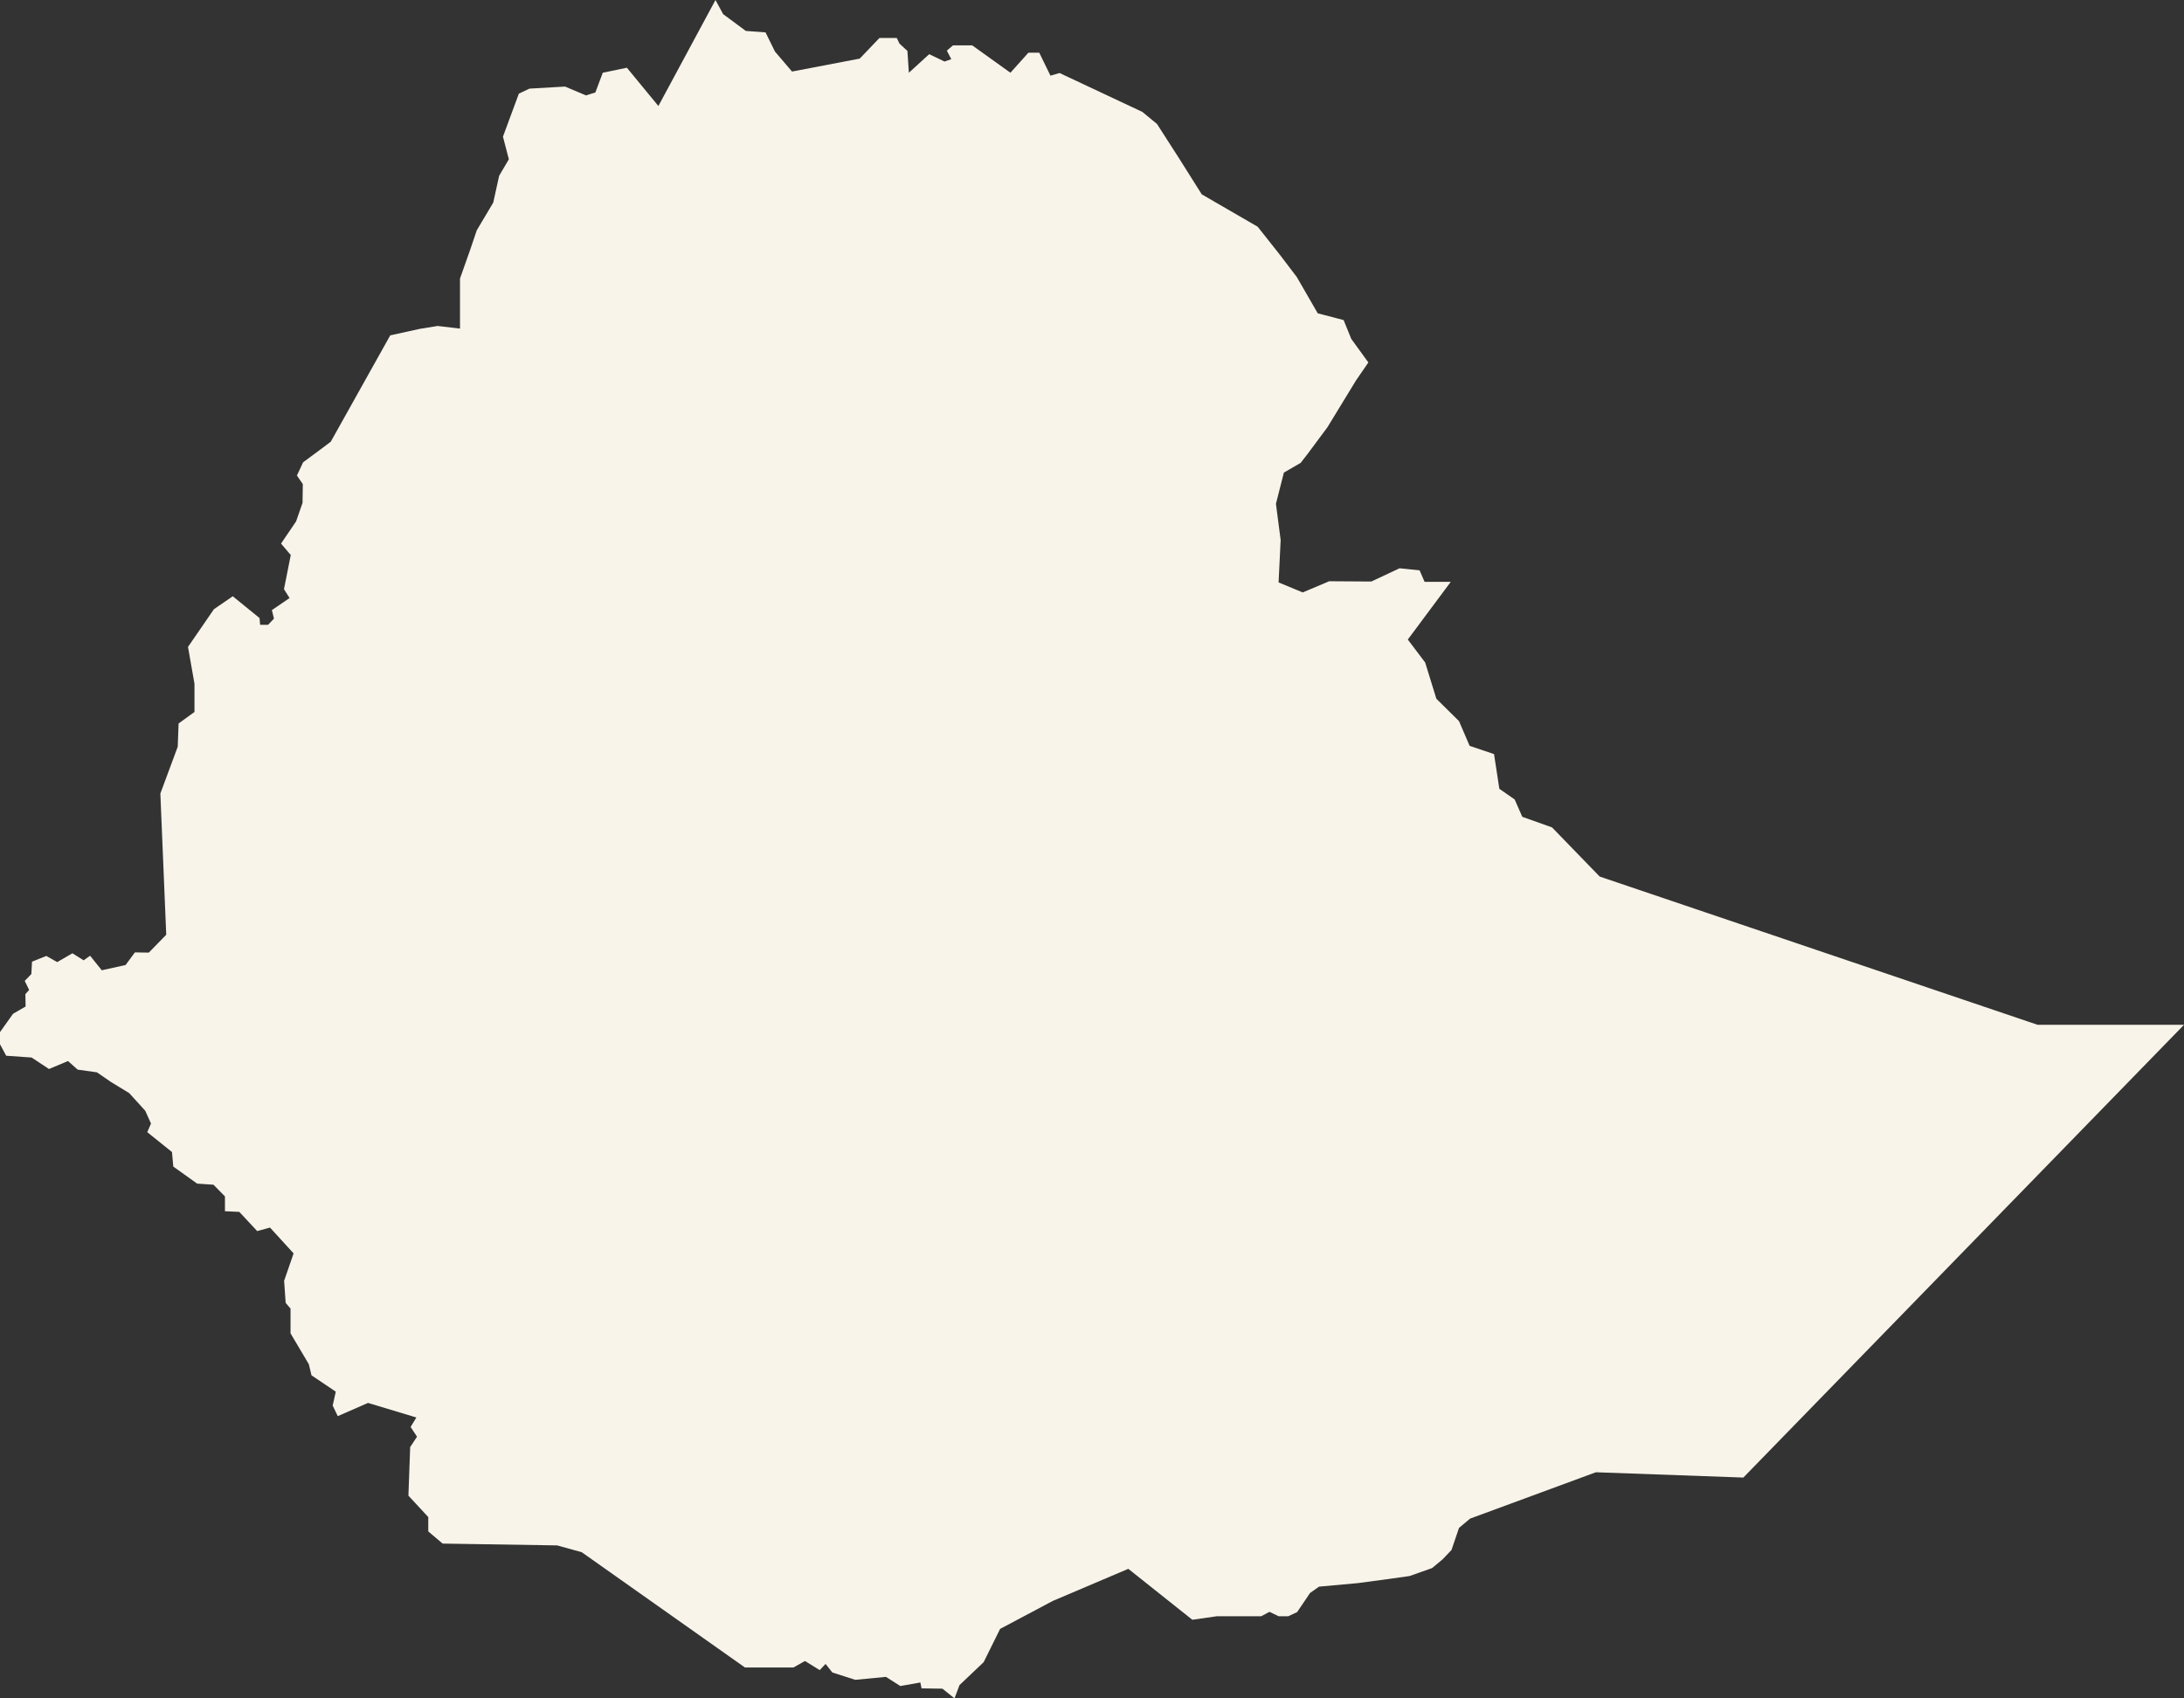 <svg width="198" height="154" viewBox="0 0 198 154" fill="none" xmlns="http://www.w3.org/2000/svg">
<rect x="0" y="0" width="198" height="154" fill="#333333" stroke="none"/>
<g clip-path="url(#clip0_384_283)">
<path d="M121.812 29.023L122.506 30.731L124.055 32.866L122.935 34.495L120.344 38.741L118.558 41.144L117.917 41.971L116.396 42.852L115.676 45.682L116.103 48.965L115.916 52.811L118.104 53.718L120.505 52.704L124.321 52.729L126.883 51.529L128.698 51.715L129.152 52.757H131.526L127.631 57.989L129.205 60.073L130.219 63.357L132.273 65.387L133.235 67.629L135.448 68.377L135.93 71.525L137.316 72.488L138.011 74.064L140.706 75.024L145.029 79.482L184.732 92.925H198L158.051 133.976L144.682 133.496L133.275 137.7L132.273 138.541L131.593 140.543L130.792 141.385L129.832 142.184L127.789 142.906L125.229 143.265L123.107 143.547L119.585 143.867L118.77 144.44L117.596 146.176L116.797 146.549H115.916L115.087 146.151L114.342 146.549H110.337L108.096 146.871L102.291 142.252L95.448 145.162L90.67 147.698L89.177 150.716L86.987 152.797L86.535 154L85.441 153.119L83.547 153.091L83.439 152.557L81.625 152.879L80.316 152.049L77.541 152.317L75.459 151.651L74.846 150.875L74.313 151.436L72.978 150.609L71.937 151.196H67.534L52.738 140.744L50.509 140.128L40.129 139.963L38.827 138.861V137.56L37.026 135.616L37.187 131.212L37.806 130.27L37.226 129.389L37.746 128.529L33.364 127.208L30.622 128.408L30.161 127.448L30.441 126.187L28.239 124.705L28 123.702L26.339 120.899V118.657L25.898 118.137L25.759 116.133L26.618 113.651L24.477 111.308L23.317 111.628L21.696 109.887L20.394 109.826V108.484L19.353 107.423L17.874 107.323L15.712 105.78L15.591 104.459L13.35 102.657L13.69 101.877L13.168 100.716L11.708 99.112L10.068 98.113L8.787 97.232L7.044 96.989L6.164 96.209L4.442 96.931L2.863 95.889L0.561 95.728L0 94.687V93.587L1.181 91.925L2.322 91.263L2.301 90.142L2.642 89.762L2.241 88.942L2.842 88.32L2.902 87.199L4.202 86.679L5.183 87.238L6.564 86.439L7.585 87.077L8.167 86.658L9.227 87.979L11.389 87.499L12.229 86.357L13.49 86.378L15.071 84.756L14.538 71.954L16.113 67.708L16.192 65.599L17.631 64.557V61.996L17.044 58.658L19.395 55.239L21.102 54.065L23.529 56.041L23.583 56.654H24.303L24.838 56.095L24.65 55.321L26.253 54.226L25.745 53.424L26.36 50.327L25.479 49.287L26.84 47.283L27.427 45.602L27.452 43.894L26.919 43.118L27.48 41.918L29.213 40.636L29.989 40.049L35.379 30.409L38.046 29.822L39.675 29.556L41.703 29.796V25.256L42.638 22.614L43.225 20.88L44.718 18.37L45.251 15.939L46.132 14.445L45.598 12.389L47.04 8.49L48 8.036L51.228 7.849L53.125 8.651L53.977 8.383L54.646 6.596L56.833 6.141L59.689 9.611L64.865 0L65.559 1.282L67.614 2.804L69.403 2.937L70.257 4.673L71.804 6.488L77.942 5.314L79.729 3.445H81.303L81.543 3.95L82.266 4.619L82.398 6.596L84.239 4.913L85.627 5.579L86.242 5.367L85.841 4.591L86.4 4.111H88.136L91.604 6.596L93.232 4.78H94.22L95.233 6.861L96.06 6.621L103.561 10.145L104.893 11.24L106.897 14.363L108.951 17.622L114.02 20.558L116.049 23.122L117.57 25.124L119.464 28.407L121.812 29.023Z" fill="#F8F4E9"/>
</g>
<defs>
<clipPath id="clip0_384_283">
<rect width="198" height="154" fill="white"/>
</clipPath>
</defs>
</svg>
